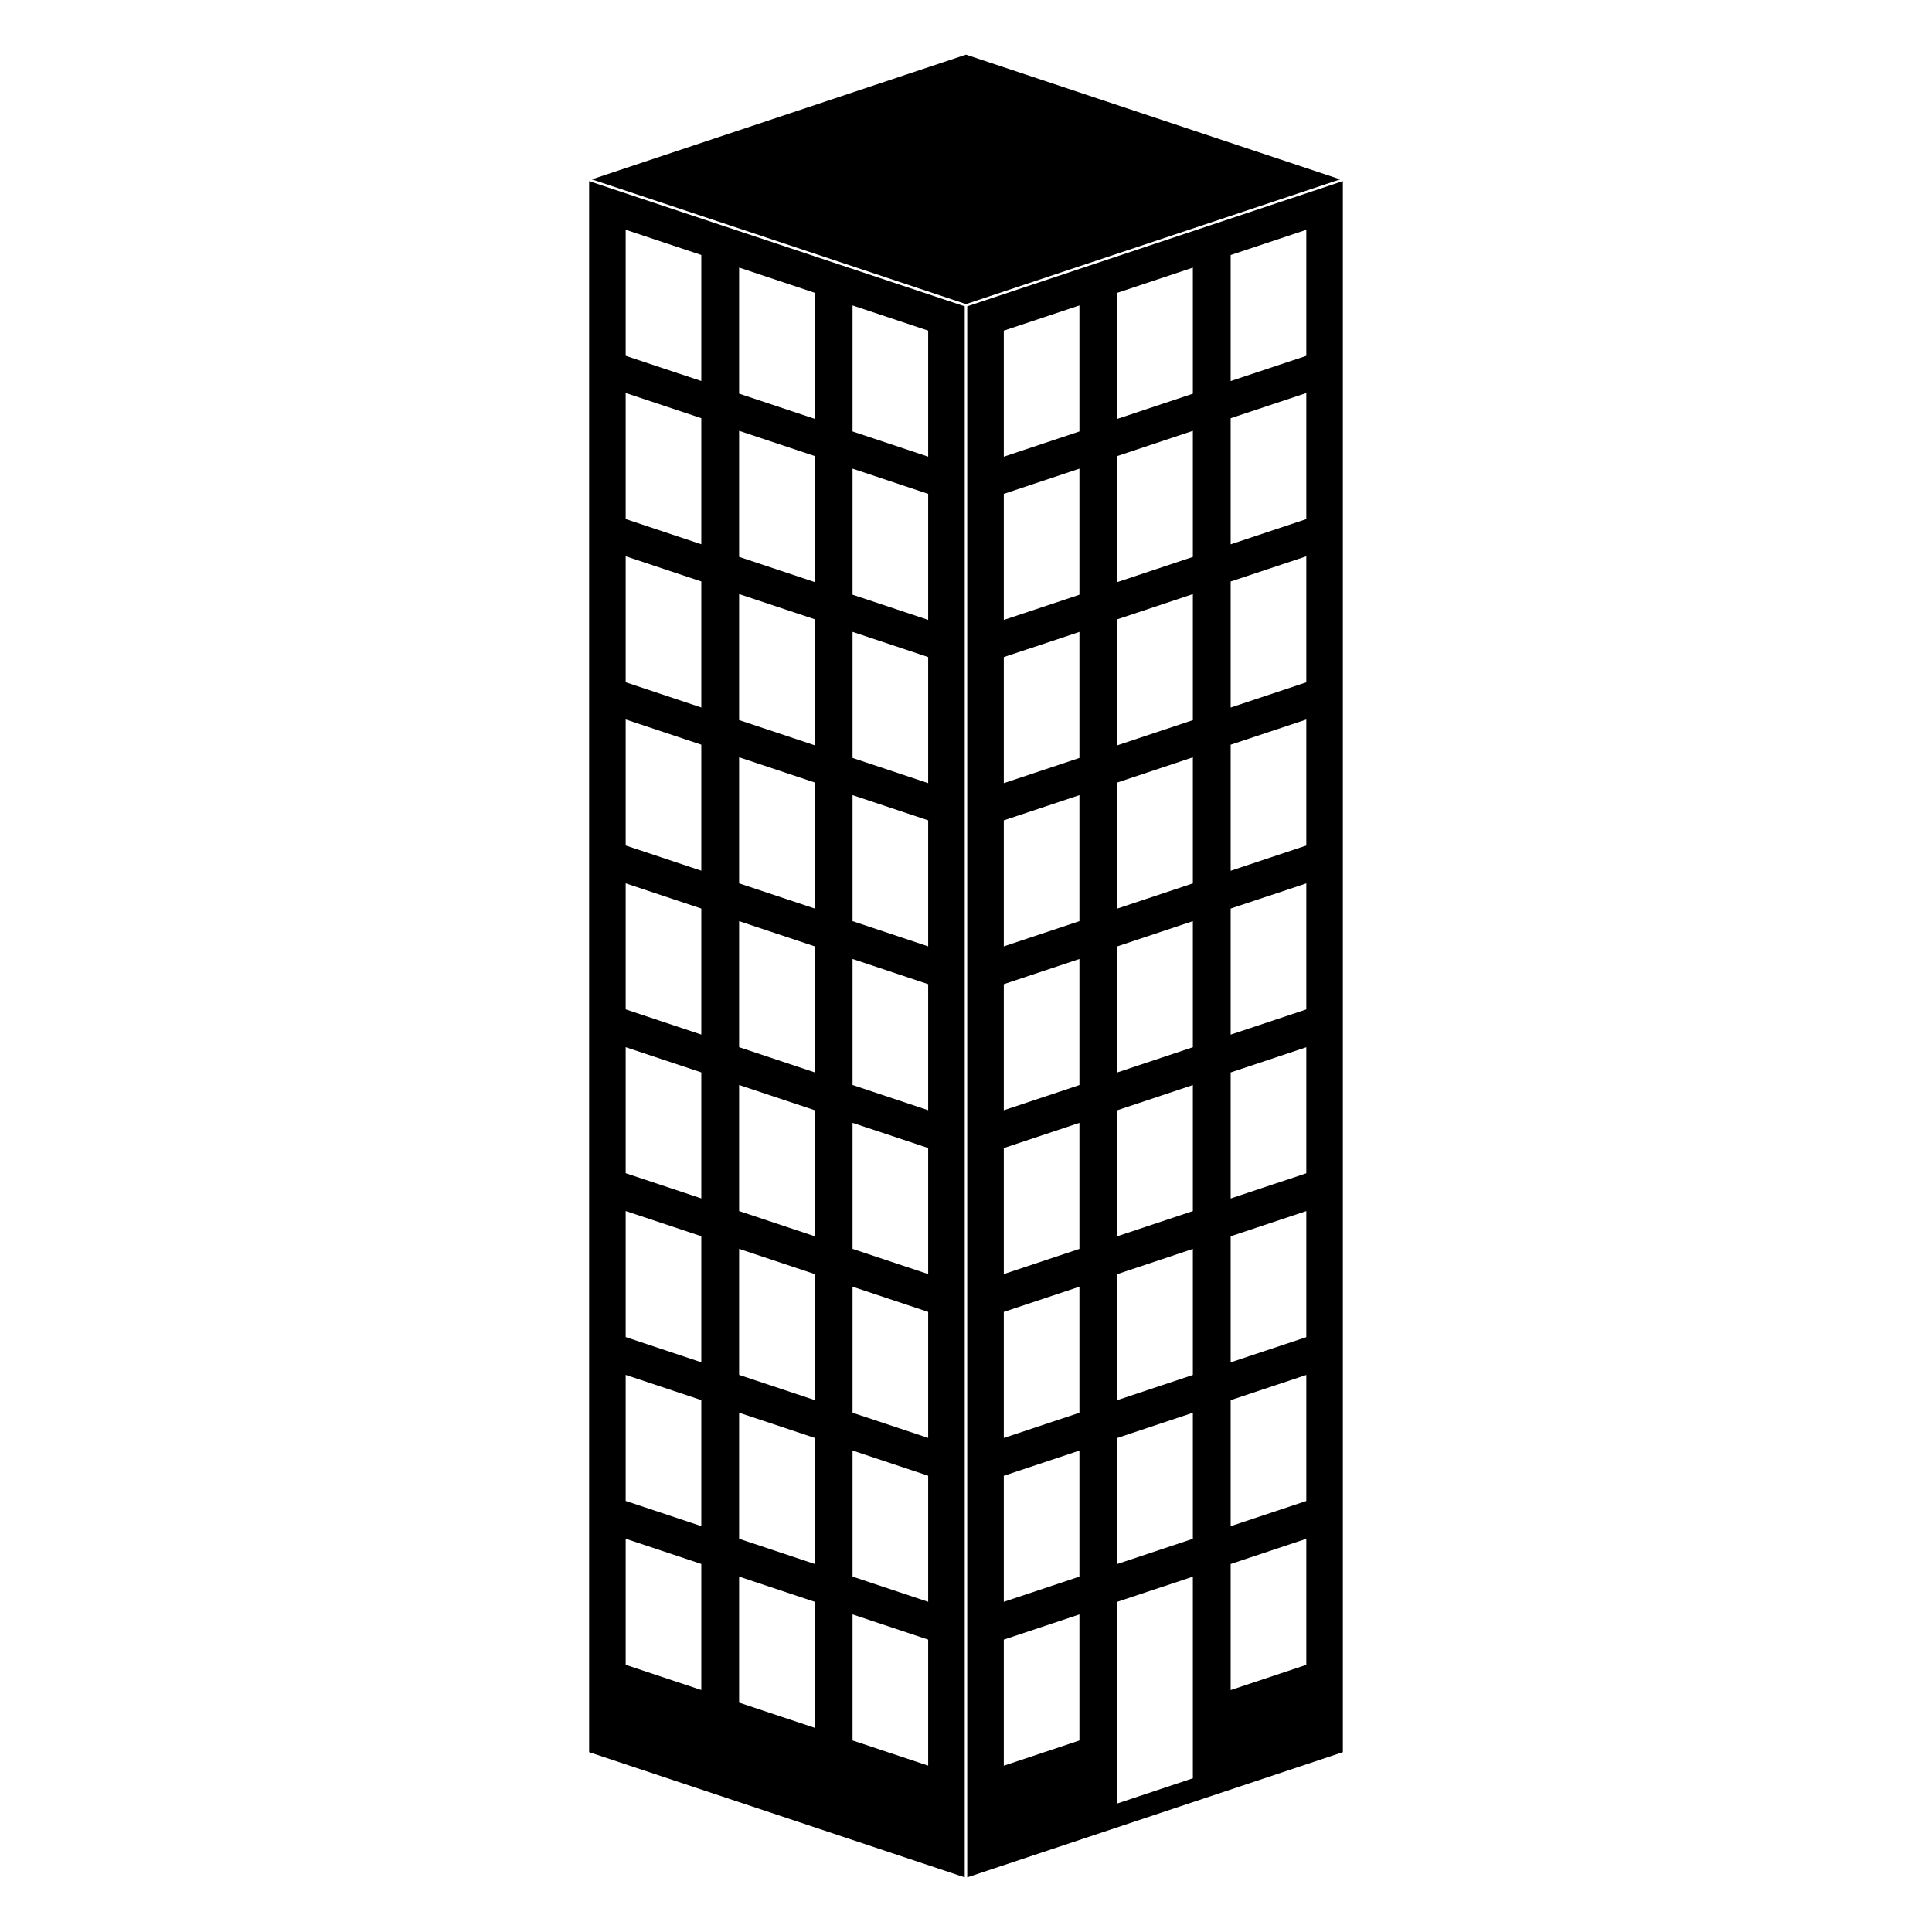 <?xml version="1.0" encoding="UTF-8"?>
<!-- Uploaded to: SVG Repo, www.svgrepo.com, Generator: SVG Repo Mixer Tools -->
<svg fill="#000000" width="800px" height="800px" version="1.1" viewBox="144 144 512 512" xmlns="http://www.w3.org/2000/svg">
 <g>
  <path d="m400.33 225.18v416.34l99.543-33.18v-416.34zm29.73 380.06-20.043 6.68v-33.402l20.043-6.68zm0-43.422-20.043 6.68v-33.402l20.043-6.68zm0-43.426-20.043 6.68v-33.402l20.043-6.68zm0-43.426-20.043 6.68v-33.402l20.043-6.68zm0-43.422-20.043 6.68v-33.402l20.043-6.68zm0-43.426-20.043 6.68v-33.402l20.043-6.68zm0-43.258-20.043 6.68v-33.402l20.043-6.68zm0-43.258-20.043 6.68v-33.402l20.043-6.68zm0-43.258-20.043 6.68v-33.402l20.043-6.68zm30.062 356.92-20.043 6.68v-53.445l20.043-6.68zm0-63.469-20.043 6.68v-33.402l20.043-6.68zm0-43.422-20.043 6.68v-33.402l20.043-6.68zm0-43.426-20.043 6.68v-33.402l20.043-6.68zm0-43.426-20.043 6.68v-33.402l20.043-6.68zm0-43.422-20.043 6.68v-33.402l20.043-6.68zm0-43.258-20.043 6.68v-33.402l20.043-6.68zm0-43.262-20.043 6.68v-33.402l20.043-6.68zm0-43.254-20.043 6.68v-33.402l20.043-6.68zm30.062 336.87-20.043 6.68v-33.402l20.043-6.68zm0-43.422-20.043 6.68v-33.402l20.043-6.68zm0-43.426-20.043 6.68v-33.402l20.043-6.68zm0-43.422-20.043 6.68v-33.402l20.043-6.68zm0-43.426-20.043 6.68v-33.402l20.043-6.68zm0-43.426-20.043 6.68v-33.402l20.043-6.68zm0-43.258-20.043 6.68v-33.402l20.043-6.68zm0-43.258-20.043 6.68v-33.402l20.043-6.68zm0-43.258-20.043 6.68v-33.402l20.043-6.68z"/>
  <path d="m300.12 608.34 99.543 33.18v-416.34l-99.543-33.18zm69.812-383.4 20.043 6.68v33.402l-20.043-6.68zm0 43.258 20.043 6.68v33.402l-20.043-6.68zm0 43.258 20.043 6.68v33.402l-20.043-6.68zm0 43.258 20.043 6.68v33.402l-20.043-6.68zm0 43.422 20.043 6.68v33.402l-20.043-6.68zm0 43.426 20.043 6.68v33.402l-20.043-6.68zm0 43.426 20.043 6.68v33.402l-20.043-6.68zm0 43.422 20.043 6.68v33.402l-20.043-6.68zm0 43.426 20.043 6.68v33.402l-20.043-6.68zm-30.062-356.92 20.043 6.68v33.402l-20.043-6.68zm0 43.258 20.043 6.68v33.402l-20.043-6.68zm0 43.258 20.043 6.68v33.402l-20.043-6.68zm0 43.258 20.043 6.68v33.402l-20.043-6.68zm0 43.426 20.043 6.68v33.402l-20.043-6.68zm0 43.426 20.043 6.68v33.402l-20.043-6.68zm0 43.422 20.043 6.68v33.402l-20.043-6.68zm0 43.426 20.043 6.68v33.402l-20.043-6.68zm0 43.426 20.043 6.68v33.402l-20.043-6.68zm-30.062-356.92 20.043 6.68v33.402l-20.043-6.68zm0 43.258 20.043 6.68v33.402l-20.043-6.68zm0 43.258 20.043 6.68v33.402l-20.043-6.68zm0 43.258 20.043 6.68v33.402l-20.043-6.68zm0 43.426 20.043 6.68v33.402l-20.043-6.68zm0 43.422 20.043 6.68v33.402l-20.043-6.68zm0 43.426 20.043 6.68v33.402l-20.043-6.68zm0 43.426 20.043 6.68v33.402l-20.043-6.68zm0 43.422 20.043 6.68v33.402l-20.043-6.68z"/>
  <path d="m400 158.48-99.156 33.055 99.156 33.047 99.152-33.047z"/>
 </g>
</svg>